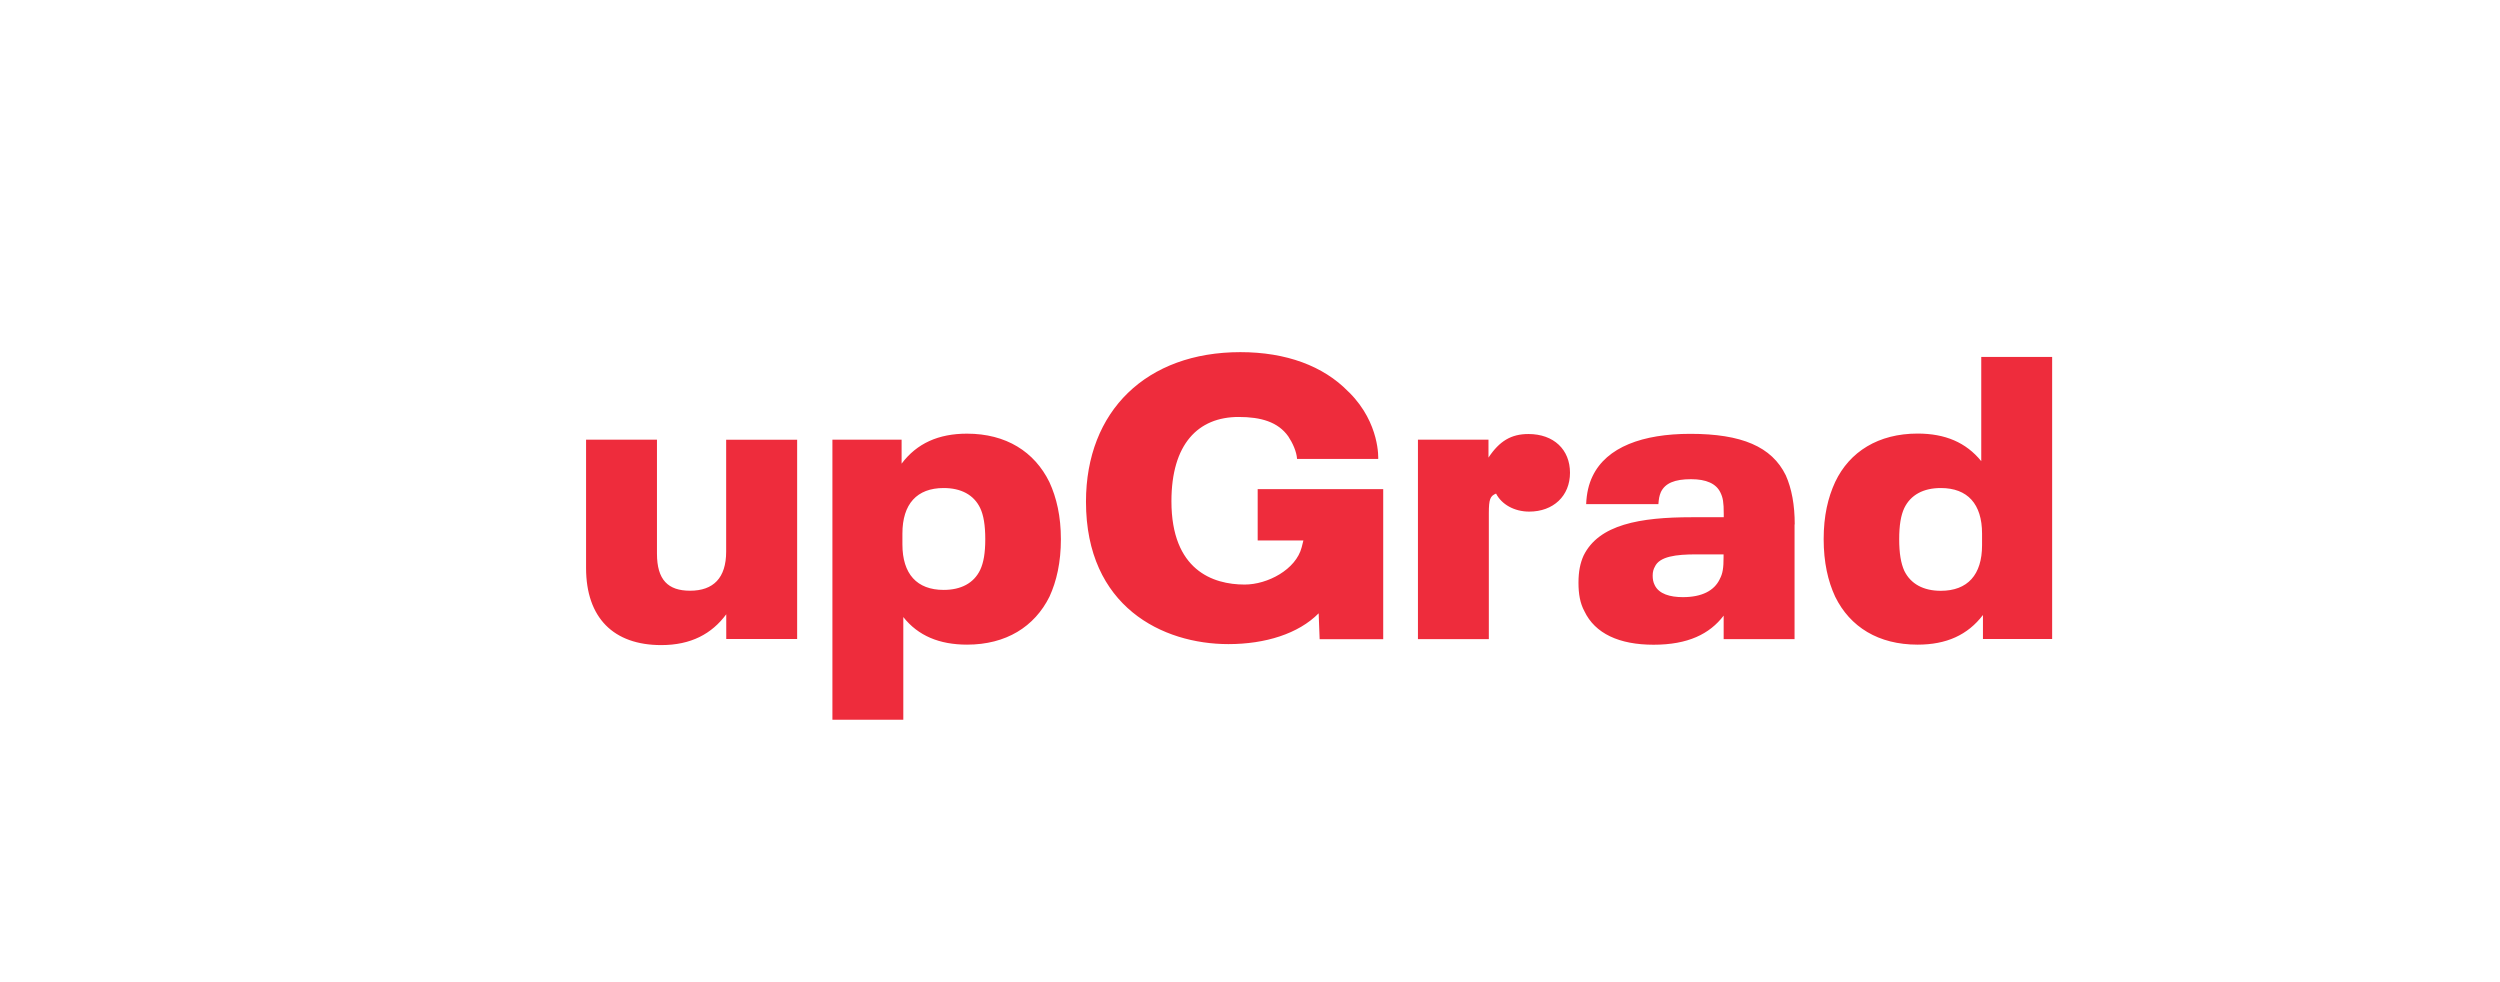 <?xml version="1.0" encoding="UTF-8"?>
<svg id="Layer_1" xmlns="http://www.w3.org/2000/svg" xmlns:xlink="http://www.w3.org/1999/xlink" version="1.1" viewBox="0 0 280 110">
  <!-- Generator: Adobe Illustrator 29.3.0, SVG Export Plug-In . SVG Version: 2.1.0 Build 146)  -->
  <defs>
    <style>
      .st0 {
        fill: none;
      }

      .st1 {
        fill: #ee2c3c;
      }

      .st2 {
        clip-path: url(#clippath);
      }
    </style>
    <clipPath id="clippath">
      <rect class="st0" x="57.28" y="21.69" width="178.57" height="66.6"/>
    </clipPath>
  </defs>
  <g class="st2">
    <path class="st1" d="M140.86,54.77v5.76h5.12l-.19.76c-.64,2.5-3.82,4.18-6.39,4.18-3.57,0-8.2-1.62-8.2-9.33,0-6.39,2.97-9.44,7.53-9.44,2.49,0,4.41.55,5.56,2.18.48.72.93,1.7.98,2.52h9.09s.22-3.97-3.22-7.42c-.06-.06-.11-.1-.16-.15-2.76-2.83-6.92-4.39-12.06-4.39-10.5,0-17.29,6.57-17.29,16.75,0,11.77,8.59,15.95,15.95,15.95,4.13,0,7.85-1.16,10.11-3.45l.11,2.9h7.12v-16.81h-14.08ZM221.99,59.76c0-3.31-1.62-5.1-4.62-5.1-1.95,0-3.37.76-4.09,2.24-.38.81-.57,1.92-.57,3.49s.19,2.69.57,3.54c.72,1.47,2.14,2.24,4.09,2.24,3,0,4.62-1.79,4.62-5.1v-1.3ZM229.84,39.98v31.59h-7.75v-2.69c-1.71,2.24-4.09,3.32-7.32,3.32-4.38,0-7.56-1.97-9.23-5.37-.81-1.74-1.29-3.85-1.29-6.45s.48-4.65,1.29-6.4c1.61-3.4,4.85-5.42,9.23-5.42,3.09,0,5.42.99,7.13,3.09v-11.67h7.94ZM192.61,64.86c.34-.62.43-1.25.43-2.46v-.31h-3.05c-2.28,0-4.13.23-4.65,1.39-.15.26-.24.58-.24.98s.05.72.23,1.08c.48.99,1.72,1.34,3.15,1.34,2.13,0,3.51-.72,4.13-2.01M200.99,58.73v12.85h-7.94v-2.63c-1.57,2.06-4,3.26-7.85,3.26s-6.56-1.25-7.75-3.76c-.48-.89-.66-1.92-.66-3.18s.19-2.19.57-3.04c1.71-3.49,6.32-4.3,12.13-4.3h3.57v-.36c0-1.34-.09-1.83-.38-2.42-.47-.98-1.57-1.48-3.28-1.48-1.85,0-2.9.45-3.38,1.44-.19.45-.23.76-.28,1.35h-8.09c.05-1.22.29-2.24.72-3.13,1.57-3.27,5.62-4.74,10.94-4.74,5.75,0,9.13,1.43,10.7,4.65.66,1.48,1,3.32,1,5.5M158.81,49.24h7.9v2.01c1.24-1.87,2.56-2.64,4.47-2.64,2.85,0,4.66,1.75,4.66,4.34s-1.86,4.35-4.57,4.35c-1.67,0-3.09-.81-3.71-2.02-.66.27-.81.63-.81,2.2v14.1h-7.94v-22.33h0ZM110.35,60.39c0-1.57-.19-2.69-.57-3.49-.71-1.48-2.14-2.24-4.09-2.24-3,0-4.62,1.79-4.62,5.1v1.21c0,3.31,1.62,5.1,4.62,5.1,1.95,0,3.38-.76,4.09-2.24.38-.81.57-1.88.57-3.44M118.82,60.39c0,2.59-.48,4.7-1.28,6.44-1.67,3.36-4.86,5.37-9.23,5.37-3.09,0-5.48-.99-7.14-3.09v11.5h-7.94v-31.37h7.75v2.69c1.71-2.28,4.14-3.36,7.32-3.36,4.38,0,7.56,2.02,9.23,5.42.81,1.75,1.29,3.85,1.29,6.4M89.28,49.24v22.33h-7.94v-2.77c-1.62,2.19-3.95,3.45-7.28,3.45-5.33,0-8.42-3.04-8.42-8.64v-14.37h7.94v12.76c0,2.95,1.24,4.16,3.71,4.16,2.61,0,4.04-1.43,4.04-4.38v-12.53h7.94Z"/>
  </g>
</svg>